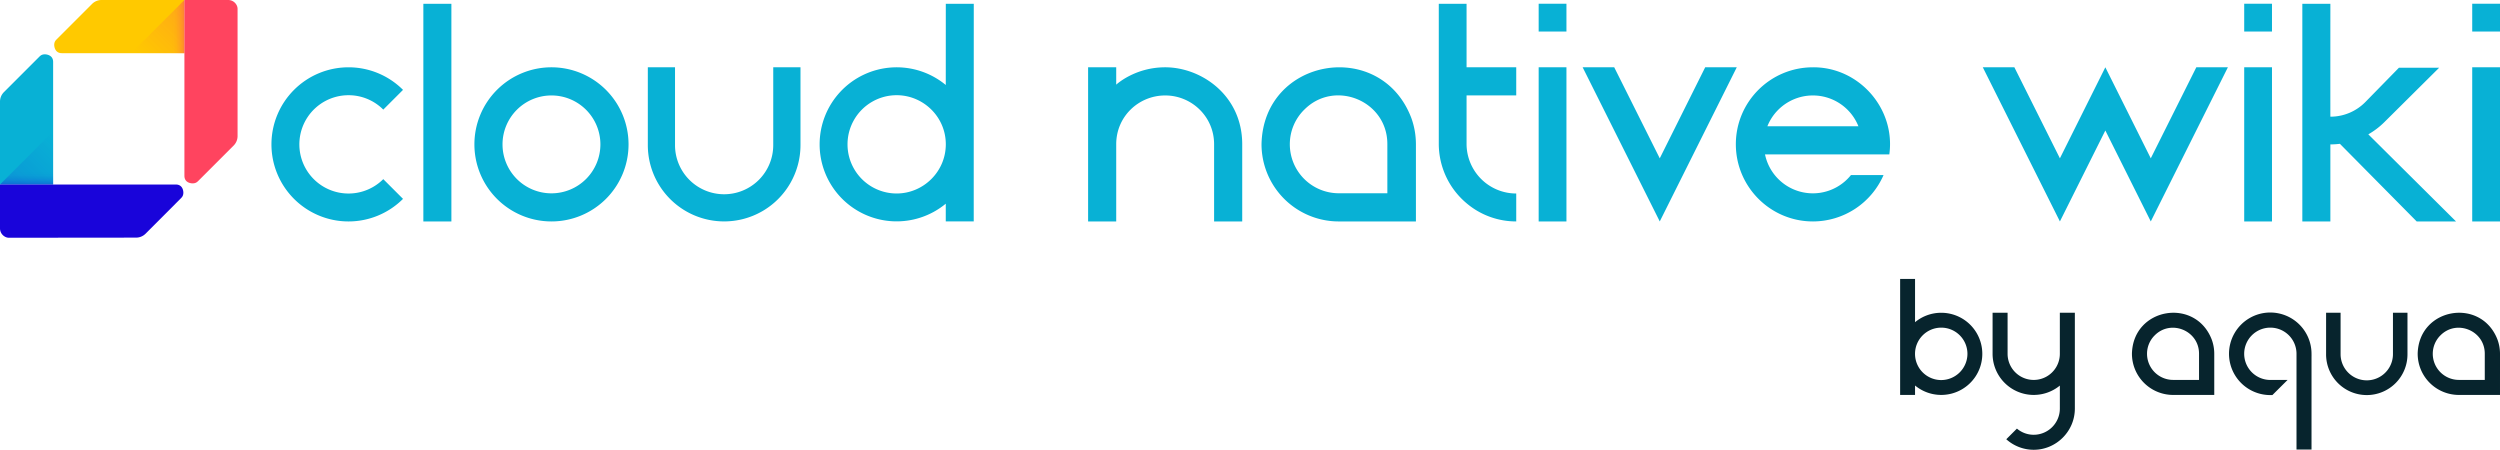 <svg xmlns="http://www.w3.org/2000/svg" xmlns:xlink="http://www.w3.org/1999/xlink" viewBox="0 0 3979.775 716.008"><defs><linearGradient id="a" x1="234.518" y1="2492.009" x2="315.725" y2="2573.215" gradientTransform="matrix(1, 0, 0, -1, -0.113, 2593.504)" gradientUnits="userSpaceOnUse"><stop offset="0" stop-color="#ff445f" stop-opacity="0"/><stop offset="1" stop-color="#ff445f" stop-opacity="0.3"/></linearGradient><linearGradient id="b" x1="16.813" y1="2274.476" x2="103.414" y2="2360.679" gradientTransform="matrix(1, 0, 0, -1, -0.113, 2593.504)" gradientUnits="userSpaceOnUse"><stop offset="0" stop-color="#1904da" stop-opacity="0.2"/><stop offset="1" stop-color="#1904da" stop-opacity="0"/></linearGradient><linearGradient id="c" x1="42.407" y1="2299.765" x2="42.407" y2="2384.34" gradientTransform="matrix(1, 0, 0, -1, -0.113, 2593.504)" gradientUnits="userSpaceOnUse"><stop offset="0" stop-color="#1904da" stop-opacity="0.3"/><stop offset="0.008" stop-color="#1904da" stop-opacity="0.278"/><stop offset="0.064" stop-color="#1904da" stop-opacity="0.157"/><stop offset="0.121" stop-color="#1904da" stop-opacity="0.069"/><stop offset="0.179" stop-color="#1904da" stop-opacity="0.017"/><stop offset="0.241" stop-color="#1904da" stop-opacity="0"/></linearGradient><linearGradient id="d" x1="-709.971" y1="1630.636" x2="-709.971" y2="1715.267" gradientTransform="translate(1924.214 752.293) rotate(90)" gradientUnits="userSpaceOnUse"><stop offset="0" stop-color="#ff445f" stop-opacity="0.4"/><stop offset="0.008" stop-color="#ff445f" stop-opacity="0.373"/><stop offset="0.052" stop-color="#ff445f" stop-opacity="0.239"/><stop offset="0.098" stop-color="#ff445f" stop-opacity="0.134"/><stop offset="0.143" stop-color="#ff445f" stop-opacity="0.059"/><stop offset="0.191" stop-color="#ff445f" stop-opacity="0.015"/><stop offset="0.241" stop-color="#ff445f" stop-opacity="0"/></linearGradient></defs><path d="M84.702,294.235,84.695,99.053c0-12.091-12.955-12.091-12.955-12.091-5.182,0-7.341,2.159-9.5,4.318L6.318,147.202a21.322,21.322,0,0,0-6.205,15.114V294.235Z" transform="translate(-0.113 -0.496)" style="fill:#08b1d5"/><path d="M293.691.499,161.777.499a21.375,21.375,0,0,0-15.114,6.26L90.741,62.681c-2.159,2.159-4.318,4.318-4.318,9.5,0,0,0,12.96,12.091,12.96H293.691Z" transform="translate(-0.113 -0.496)" style="fill:#ffc900"/><polygon points="208.947 84.645 293.578 84.645 293.578 0 208.947 84.645" style="isolation:isolate;opacity:0.89;fill:url(#a)"/><polyline points="0 293.739 84.589 209.163 84.589 293.739 0 293.739" style="isolation:isolate;opacity:0.82;fill:url(#b)"/><polyline points="0 293.739 84.589 209.163 84.589 293.739 0 293.739" style="fill:url(#c)"/><polyline points="293.578 0 208.947 84.645 293.578 84.645 293.578 0" style="fill:url(#d)"/><path d="M376.168,7.607A15.021,15.021,0,0,0,363.532.498H293.69c-.002,54.809-.003,222.457,0,279.814,0,12.092,12.32,12.092,12.967,12.092,5.183,0,7.344-2.16,9.504-4.321l55.919-55.919a21.331,21.331,0,0,0,6.222-15.114V14.273A13.097,13.097,0,0,0,376.168,7.607Z" transform="translate(-0.113 -0.496)" style="fill:#ff445f"/><path d="M7.27,376.846A15.053,15.053,0,0,1,.113,364.217V294.235H279.892c12.092-.012,12.104,12.167,12.105,12.815.005,5.183-2.153,7.346-4.311,9.508l-55.863,55.975a21.331,21.331,0,0,1-15.108,6.237L13.938,378.974A13.097,13.097,0,0,1,7.27,376.846Z" transform="translate(-0.113 -0.496)" style="fill:#1904da"/><path d="M1855.019,107.629c-48.61,0-77.991,27.633-77.991,27.633V107.629h-44.75V353.01h44.75V230.078c0-44.242,35.879-77.633,77.991-77.633,42.12,0,77.833,33.766,77.833,77.633V353.01h44.766V230.078C1977.618,152.453,1912.699,107.629,1855.019,107.629ZM1505.751,6.597l-.058,129.206a122.624,122.624,0,1,0-.008,188.941v28.149h44.517c-.017-2.787.067-346.297.067-346.297Zm-78.233,301.913a78.228,78.228,0,1,1,0-156.457c42.22,0,78.241,34.29,78.241,78.116C1505.76,273.987,1469.739,308.51,1427.519,308.51Zm580.82-78.374A123.016,123.016,0,0,0,2123.033,352.736q4.019.262,8.088.275h123.007V230.136a122.929,122.929,0,0,0-7.281-41.721C2198.511,60.74,2011.168,91.744,2008.339,230.136Zm122.882,78.016a77.989,77.989,0,0,1-77.825-78.016,77.132,77.132,0,0,1,22.891-54.943l.008.017c48.07-48.71,132.667-14.537,132.36,54.926.008,21.543.008,78.016.008,78.016ZM674.05,353.01h44.633V6.597H674.05Zm556.997-121.742a78.183,78.183,0,1,1-156.365,0V107.629h-43.293V231.368a121.513,121.513,0,1,0,243.027.167V107.629h-43.368Zm-676.127-79.206a77.995,77.995,0,0,1,55.334,22.924l31.419-31.42a122.687,122.687,0,1,0,0,173.515l-31.419-31.42a78.256,78.256,0,1,1-55.334-133.599ZM878.027,107.629a122.687,122.687,0,1,0,122.674,122.716A122.79,122.79,0,0,0,878.027,107.629Zm0,200.641a77.912,77.912,0,1,1,77.875-77.925A77.958,77.958,0,0,1,878.027,308.269Zm2545.936-55.733-72.341-144.907-72.333,144.907-72.483-144.907h-50.258l122.741,245.382,72.333-144.791,72.341,144.791,122.741-245.382h-50.25ZM3796.188,194.531l86.878-86.254h-64.021l-53.428,54.585a78.012,78.012,0,0,1-55.758,23.398c-.092,0,0-179.672,0-179.672H3665.218V353.01h44.633V230.378a123.61,123.61,0,0,0,15.186-.94l122.225,123.581h62.631L3770.252,214.36A123.061,123.061,0,0,0,3796.188,194.531Zm-223.498-143.817h44.225V6.489h-44.225Zm362.972-44.225v44.225h44.225V6.489ZM3572.69,353.01h44.225V107.629h-44.225Zm362.972,0h44.225V107.629h-44.225ZM2449.526,50.714h44.225V6.489h-44.225ZM2334.749,6.597h-44.225V229.246a123.485,123.485,0,0,0,44.225,94.808,121.997,121.997,0,0,0,79.073,28.948V308.544a79.122,79.122,0,0,1-79.073-78.183v-77.983h79.073V107.629h-79.073Zm114.778,346.413h44.225V107.629h-44.225Zm265.11-245.382-72.333,144.916L2569.812,107.629h-50.258l122.749,245.382,122.591-245.382Zm171.484.008c-67.673,0-122.699,54.751-122.699,122.499s55.026,122.874,122.699,122.874a122.792,122.792,0,0,0,112.423-73.797H2946.655a77.795,77.795,0,0,1-136.803-32.909H3007.73C3017.89,173.571,2959.569,107.054,2886.121,107.637Zm-72.516,93.909a78.055,78.055,0,0,1,144.966,0Z" transform="translate(-0.113 -0.496)" style="fill:#08b1d5"/><path d="M3279.201,563.715a41.594,41.594,0,1,1-83.188,0c0-1.747-.008-65.358-.008-65.358h-23.884v65.358a65.509,65.509,0,0,0,107.082,50.588v36.554a41.71,41.71,0,0,1-41.564,41.758,41.204,41.204,0,0,1-26.77-9.831l-16.947,16.948a65.343,65.343,0,0,0,43.717,16.772c35.489.03,65.456-29.133,65.456-65.646V498.363h-23.895Zm-188.818-65.319a65.131,65.131,0,0,0-41.692,15.012l.011-68.911h-23.739s0,183.2-.014,184.691h23.739v-15.012a65.395,65.395,0,1,0,41.695-115.779Zm-.003,107.118a41.721,41.721,0,1,1,41.722-41.719A41.909,41.909,0,0,1,3090.38,605.513ZM3976.009,541.434c-25.772-68.07-125.654-51.539-127.164,22.243a65.585,65.585,0,0,0,61.149,65.362c1.428.093,2.867.145,4.312.147h65.581V563.677A65.605,65.605,0,0,0,3976.009,541.434Zm-61.645,63.836a41.581,41.581,0,0,1-41.496-41.593,41.132,41.132,0,0,1,12.205-29.292l.005.009c25.628-25.969,70.732-7.749,70.569,29.283.003,11.485.003,41.593.003,41.593Zm-104.885-40.988a41.682,41.682,0,1,1-83.365,0V498.363h-23.079v65.971a64.784,64.784,0,1,0,129.567.09V498.363h-23.123Zm-195.265-66.287a65.711,65.711,0,0,0,0,131.422h3.324L3641.71,605.351h-27.496a41.645,41.645,0,1,1,41.735-41.645V716.131h23.899V567.657c.077-1.307,0-2.623,0-3.95A65.646,65.646,0,0,0,3614.214,497.996Zm-220.242,65.682a65.585,65.585,0,0,0,61.149,65.362c1.428.093,2.867.145,4.312.147h65.581V563.677a65.605,65.605,0,0,0-3.878-22.243C3495.363,473.365,3395.482,489.895,3393.972,563.677Zm65.518,41.593a41.581,41.581,0,0,1-41.496-41.593,41.132,41.132,0,0,1,12.205-29.292l.005.009c25.628-25.969,70.732-7.749,70.569,29.283.003,11.485.003,41.593.003,41.593Z" transform="translate(-0.113 -0.496)" style="fill:#07242d"/></svg>